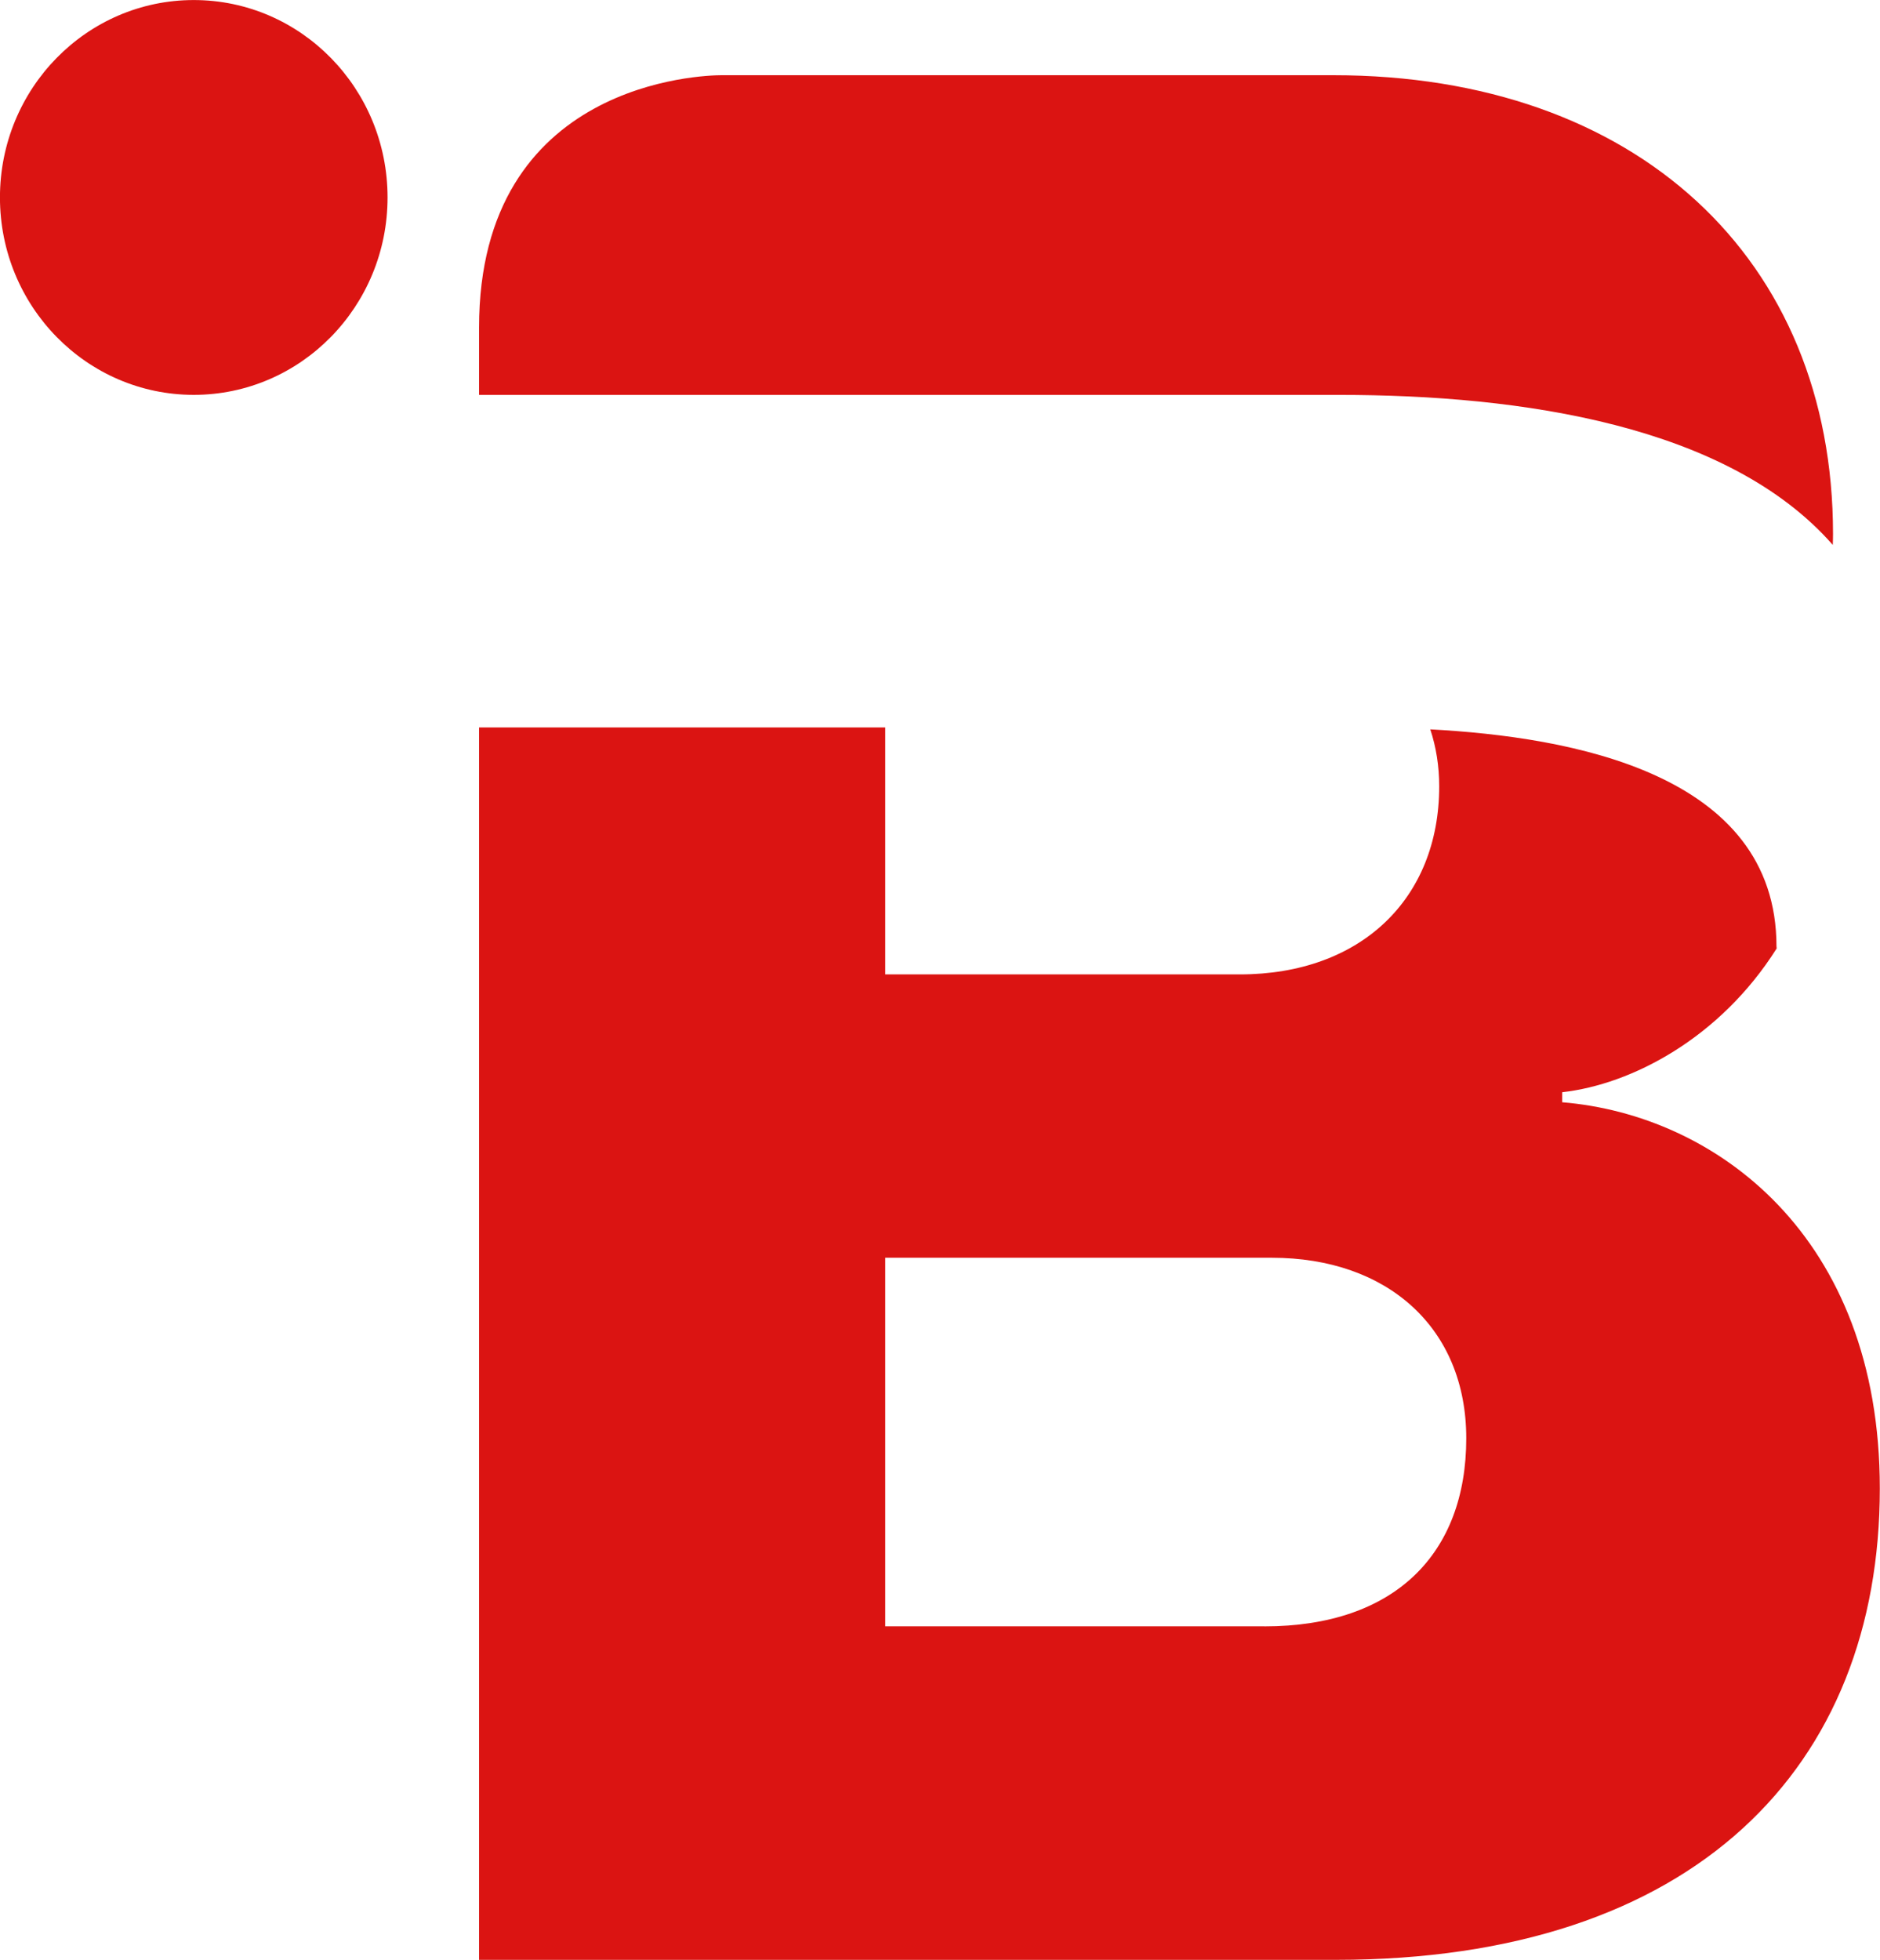 <svg xmlns="http://www.w3.org/2000/svg" viewBox="99.03 0.6 40.5 42.21"><g fill="#DB1412" fill-rule="evenodd"><g transform="translate(99)"><path d="m39.513 12.338c.002-.078.005-.155.005-.234 0-5.941-4.243-9.884-10.766-9.884h-13.182c-.376.001-5.22.122-5.22 5.435v1.451h18.537c3.918 0 8.366.654 10.627 3.232"/><path d="m33.684 24.342v-.216c1.493-.168 3.4-1.162 4.62-3.097-.001-.014-.004-.028-.004-.043 0-3.741-4.452-4.515-7.458-4.676.124.376.192.785.192 1.227 0 2.43-1.697 4.051-4.296 4.051h-7.637v-5.32h-8.751v26.546h18.456c7.743 0 11.72-4.159 11.72-10.154 0-5.455-3.553-8.048-6.841-8.318m-6.417 11.288h-8.167v-7.939h8.327c2.492 0 4.189 1.512 4.189 3.889 0 2.485-1.538 4.051-4.349 4.051"/><path d="m4.204.601c-2.306 0-4.175 1.904-4.175 4.252 0 2.348 1.869 4.252 4.175 4.252 2.306 0 4.175-1.904 4.175-4.252 0-2.348-1.869-4.252-4.175-4.252"/></g></g></svg>